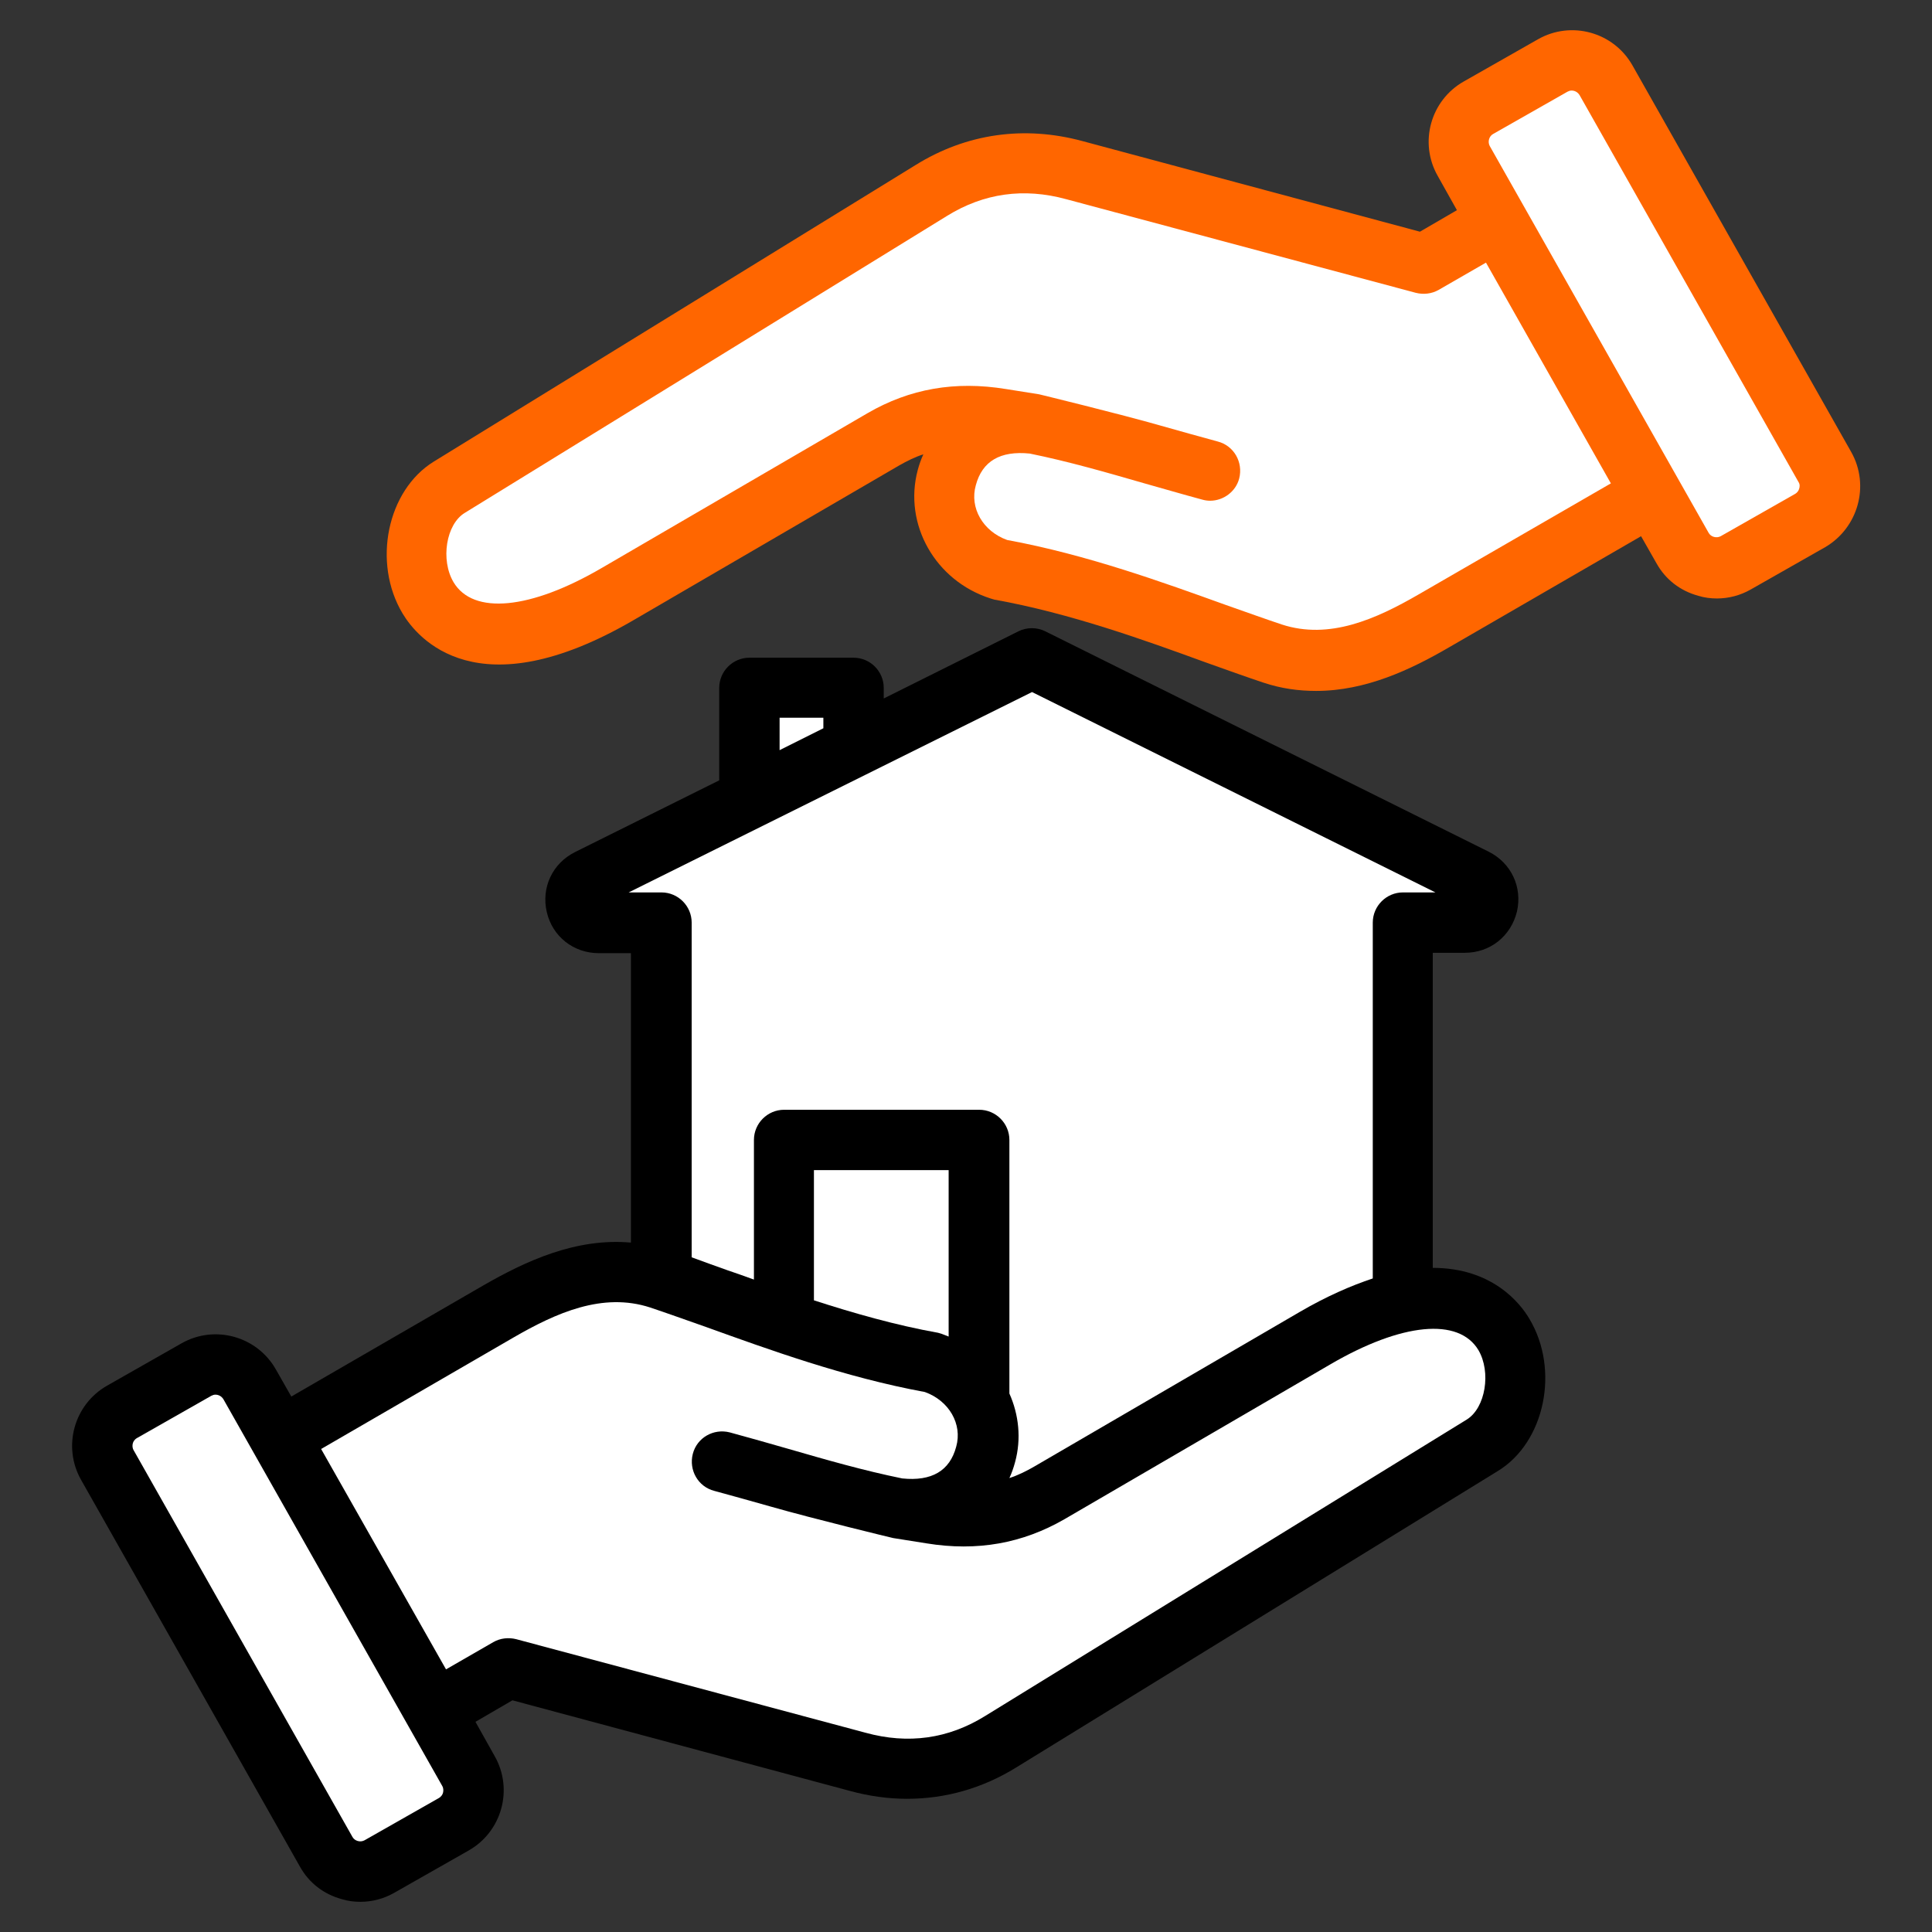 <svg xmlns="http://www.w3.org/2000/svg" xmlns:xlink="http://www.w3.org/1999/xlink" id="Layer_1" x="0px" y="0px" viewBox="0 0 512 512" style="enable-background:new 0 0 512 512;" xml:space="preserve"><rect x="0" y="0" width="512" height="512" fill="#333333" stroke="none"/><style type="text/css">	.st0{fill-rule:evenodd;clip-rule:evenodd;}	.st1{fill-rule:evenodd;clip-rule:evenodd;fill:#FFFFFF;}	.st2{fill-rule:evenodd;clip-rule:evenodd;fill:#FF6600;}</style><path class="st0" d="M286.2,310h58.6c4.4,0,8-3.6,8-8v-40.4c0-4.4-3.6-8-8-8h-58.6c-4.4,0-8,3.6-8,8V302 C278.2,306.4,281.8,310,286.2,310z"></path><rect x="294.2" y="269.5" class="st0" width="42.6" height="24.4"></rect><path class="st0" d="M379.7,336v-83.5h8.5c6.7,0,12.2-4.4,13.8-10.9c1.5-6.5-1.5-12.9-7.5-15.9L277,167.3c-2.2-1.1-4.9-1.1-7.1,0 l-35.7,17.8v-2.8c0-4.4-3.6-8-8-8h-27.6c-4.4,0-8,3.6-8,8v24.5l-38.2,19c-6,3-9,9.4-7.5,15.9c1.5,6.5,7.1,10.9,13.8,10.9h8.5v76.7 c-14.6-1.3-27.9,4.9-39.2,11.4l-50.8,29.4l-4.1-7.2c-5-8.8-16.2-11.9-25-6.9l-19.7,11.2c-8.8,5-11.9,16.2-6.9,25l58,102.5 c2.4,4.3,6.3,7.3,11.1,8.6c1.6,0.5,3.3,0.7,4.9,0.7c3.1,0,6.2-0.8,9-2.4l19.7-11.2c8.8-5,11.9-16.2,6.9-25l-5.1-9.1l9.8-5.7l89.4,24 c5.1,1.4,10.2,2.1,15.2,2.1c10.2,0,20-2.8,28.9-8.3l127.7-78.6c12.4-7.6,16.4-26.8,8.3-40.3C402.9,345.4,395.5,336,379.7,336 L379.7,336z"></path><polygon class="st1" points="206.6,190.2 218.2,190.2 218.2,193 206.6,198.8 "></polygon><path class="st1" d="M166.6,236.5l106.9-53.1l106.9,53.1h-8.6c-4.4,0-8,3.6-8,8v94.3c-5.7,1.9-12.2,4.7-19.4,8.9l-70.4,41 c-2.1,1.2-4.3,2.3-6.5,3c0.6-1.3,1.1-2.7,1.5-4.2c1.7-6.2,1-12.6-1.5-18.2v-67.2c0-4.4-3.6-8-8-8h-51.7c-4.4,0-8,3.6-8,8v37 c-2.4-0.9-4.8-1.7-7.1-2.5c-3.3-1.2-6.5-2.3-9.4-3.4v-88.7c0-4.4-3.6-8-8-8L166.6,236.5L166.6,236.5z"></path><path class="st1" d="M251.4,354.2c-0.6-0.2-1.2-0.5-1.8-0.7c-0.3-0.1-0.7-0.2-1-0.3c-11.2-2-22.4-5.2-32.9-8.6v-34.5h35.7 L251.4,354.2L251.4,354.2z"></path><path class="st1" d="M117.4,475.1c-0.1,0.4-0.4,1-1.1,1.4l-19.7,11.2c-1.1,0.6-2.6,0.2-3.2-0.9l-58-102.5c-0.4-0.7-0.3-1.4-0.2-1.8 c0.1-0.4,0.4-1,1.1-1.4L56,369.9c0.4-0.2,0.7-0.3,1.1-0.3c0.8,0,1.6,0.4,2.1,1.2l58,102.5C117.6,474,117.5,474.7,117.4,475.1 L117.4,475.1z"></path><path class="st1" d="M388.7,376.2L261,454.8c-9.7,6-20.3,7.5-31.6,4.4l-92.6-24.8c-2-0.5-4.2-0.3-6.1,0.8l-12.5,7.2L85.1,384 l50.9-29.5c11.4-6.6,23.7-12.1,36.3-8c4.2,1.4,9.2,3.2,14.9,5.2c16.4,5.9,36.7,13.3,57.9,17.2c6.4,2.3,10,8.5,8.3,14.5 c-1.7,6.4-6.5,9.2-14.3,8.4c-10.3-2.1-20-4.9-30.4-7.9c-4.9-1.4-10.1-2.9-15.3-4.3c-4.3-1.1-8.7,1.4-9.8,5.7 c-1.1,4.3,1.4,8.7,5.7,9.8c5.1,1.4,10.2,2.8,15.1,4.2c10.8,3.1,32.2,8.3,32.3,8.3l8.8,1.4c13.5,2.2,25.5,0,36.6-6.4l70.4-41 c19-11.1,34.1-12.5,39.3-3.8C395.2,363.6,393.7,373.1,388.7,376.2L388.7,376.2z"></path><path class="st2" d="M490.6,119.8l-58-102.5c-5-8.8-16.2-11.9-25-6.9l-19.7,11.2c-8.8,5-11.9,16.2-6.9,25l5.1,9.1l-9.8,5.7l-89.4-24 c-15.5-4.2-30.8-2-44.2,6.3l-127.7,78.6c-12.4,7.6-16.4,26.8-8.3,40.3c3.9,6.5,19.8,25.8,61.1,1.8l70.4-41c2.1-1.2,4.3-2.3,6.5-3 c-0.6,1.3-1.1,2.7-1.5,4.2c-3.8,14.3,4.6,29.3,19.3,34c0.3,0.1,0.7,0.2,1,0.3c20.1,3.6,40,10.8,55.9,16.6c5.6,2,10.9,3.9,15.4,5.4 c4.8,1.6,9.4,2.2,14,2.2c13.1,0,25-5.6,35.3-11.6l50.8-29.4l4.1,7.2h0c2.4,4.3,6.3,7.3,11.1,8.6c1.6,0.5,3.3,0.7,4.9,0.7 c3.1,0,6.2-0.8,9-2.4l19.7-11.2C492.4,139.9,495.6,128.7,490.6,119.8L490.6,119.8z"></path><path class="st1" d="M376,157.5c-11.4,6.6-23.7,12.1-36.3,8c-4.2-1.4-9.2-3.2-14.9-5.2c-16.4-5.9-36.7-13.3-57.9-17.2 c-6.4-2.3-10-8.5-8.3-14.5c1.7-6.4,6.5-9.2,14.3-8.4c10.3,2.1,20,4.9,30.4,7.9c5,1.4,10.1,2.9,15.3,4.3c0.7,0.2,1.4,0.3,2.1,0.3 c3.5,0,6.8-2.4,7.7-5.9c1.1-4.3-1.4-8.7-5.7-9.8c-5.1-1.4-10.2-2.8-15.1-4.2c-10.8-3.1-32.2-8.3-32.2-8.3l-8.8-1.4 c-13.5-2.2-25.5-0.1-36.7,6.4l-70.4,41c-19,11.1-34.1,12.5-39.3,3.8c-3.5-5.9-2-15.4,3-18.4L251,57.2c9.7-6,20.3-7.5,31.6-4.4 l92.6,24.8c2,0.5,4.2,0.3,6.1-0.8l12.5-7.2l33.1,58.5L376,157.5z"></path><path class="st1" d="M476.8,129.5c-0.1,0.4-0.4,1-1.1,1.4L456,142.1c-1.1,0.6-2.6,0.2-3.2-0.9c0,0,0,0,0,0l-58-102.5 c-0.6-1.1-0.2-2.6,0.9-3.2l19.7-11.2c0.4-0.2,0.7-0.3,1.1-0.3c0.8,0,1.6,0.4,2.1,1.2l58,102.5C477.1,128.4,476.9,129.2,476.8,129.5 L476.8,129.5z"></path></svg>